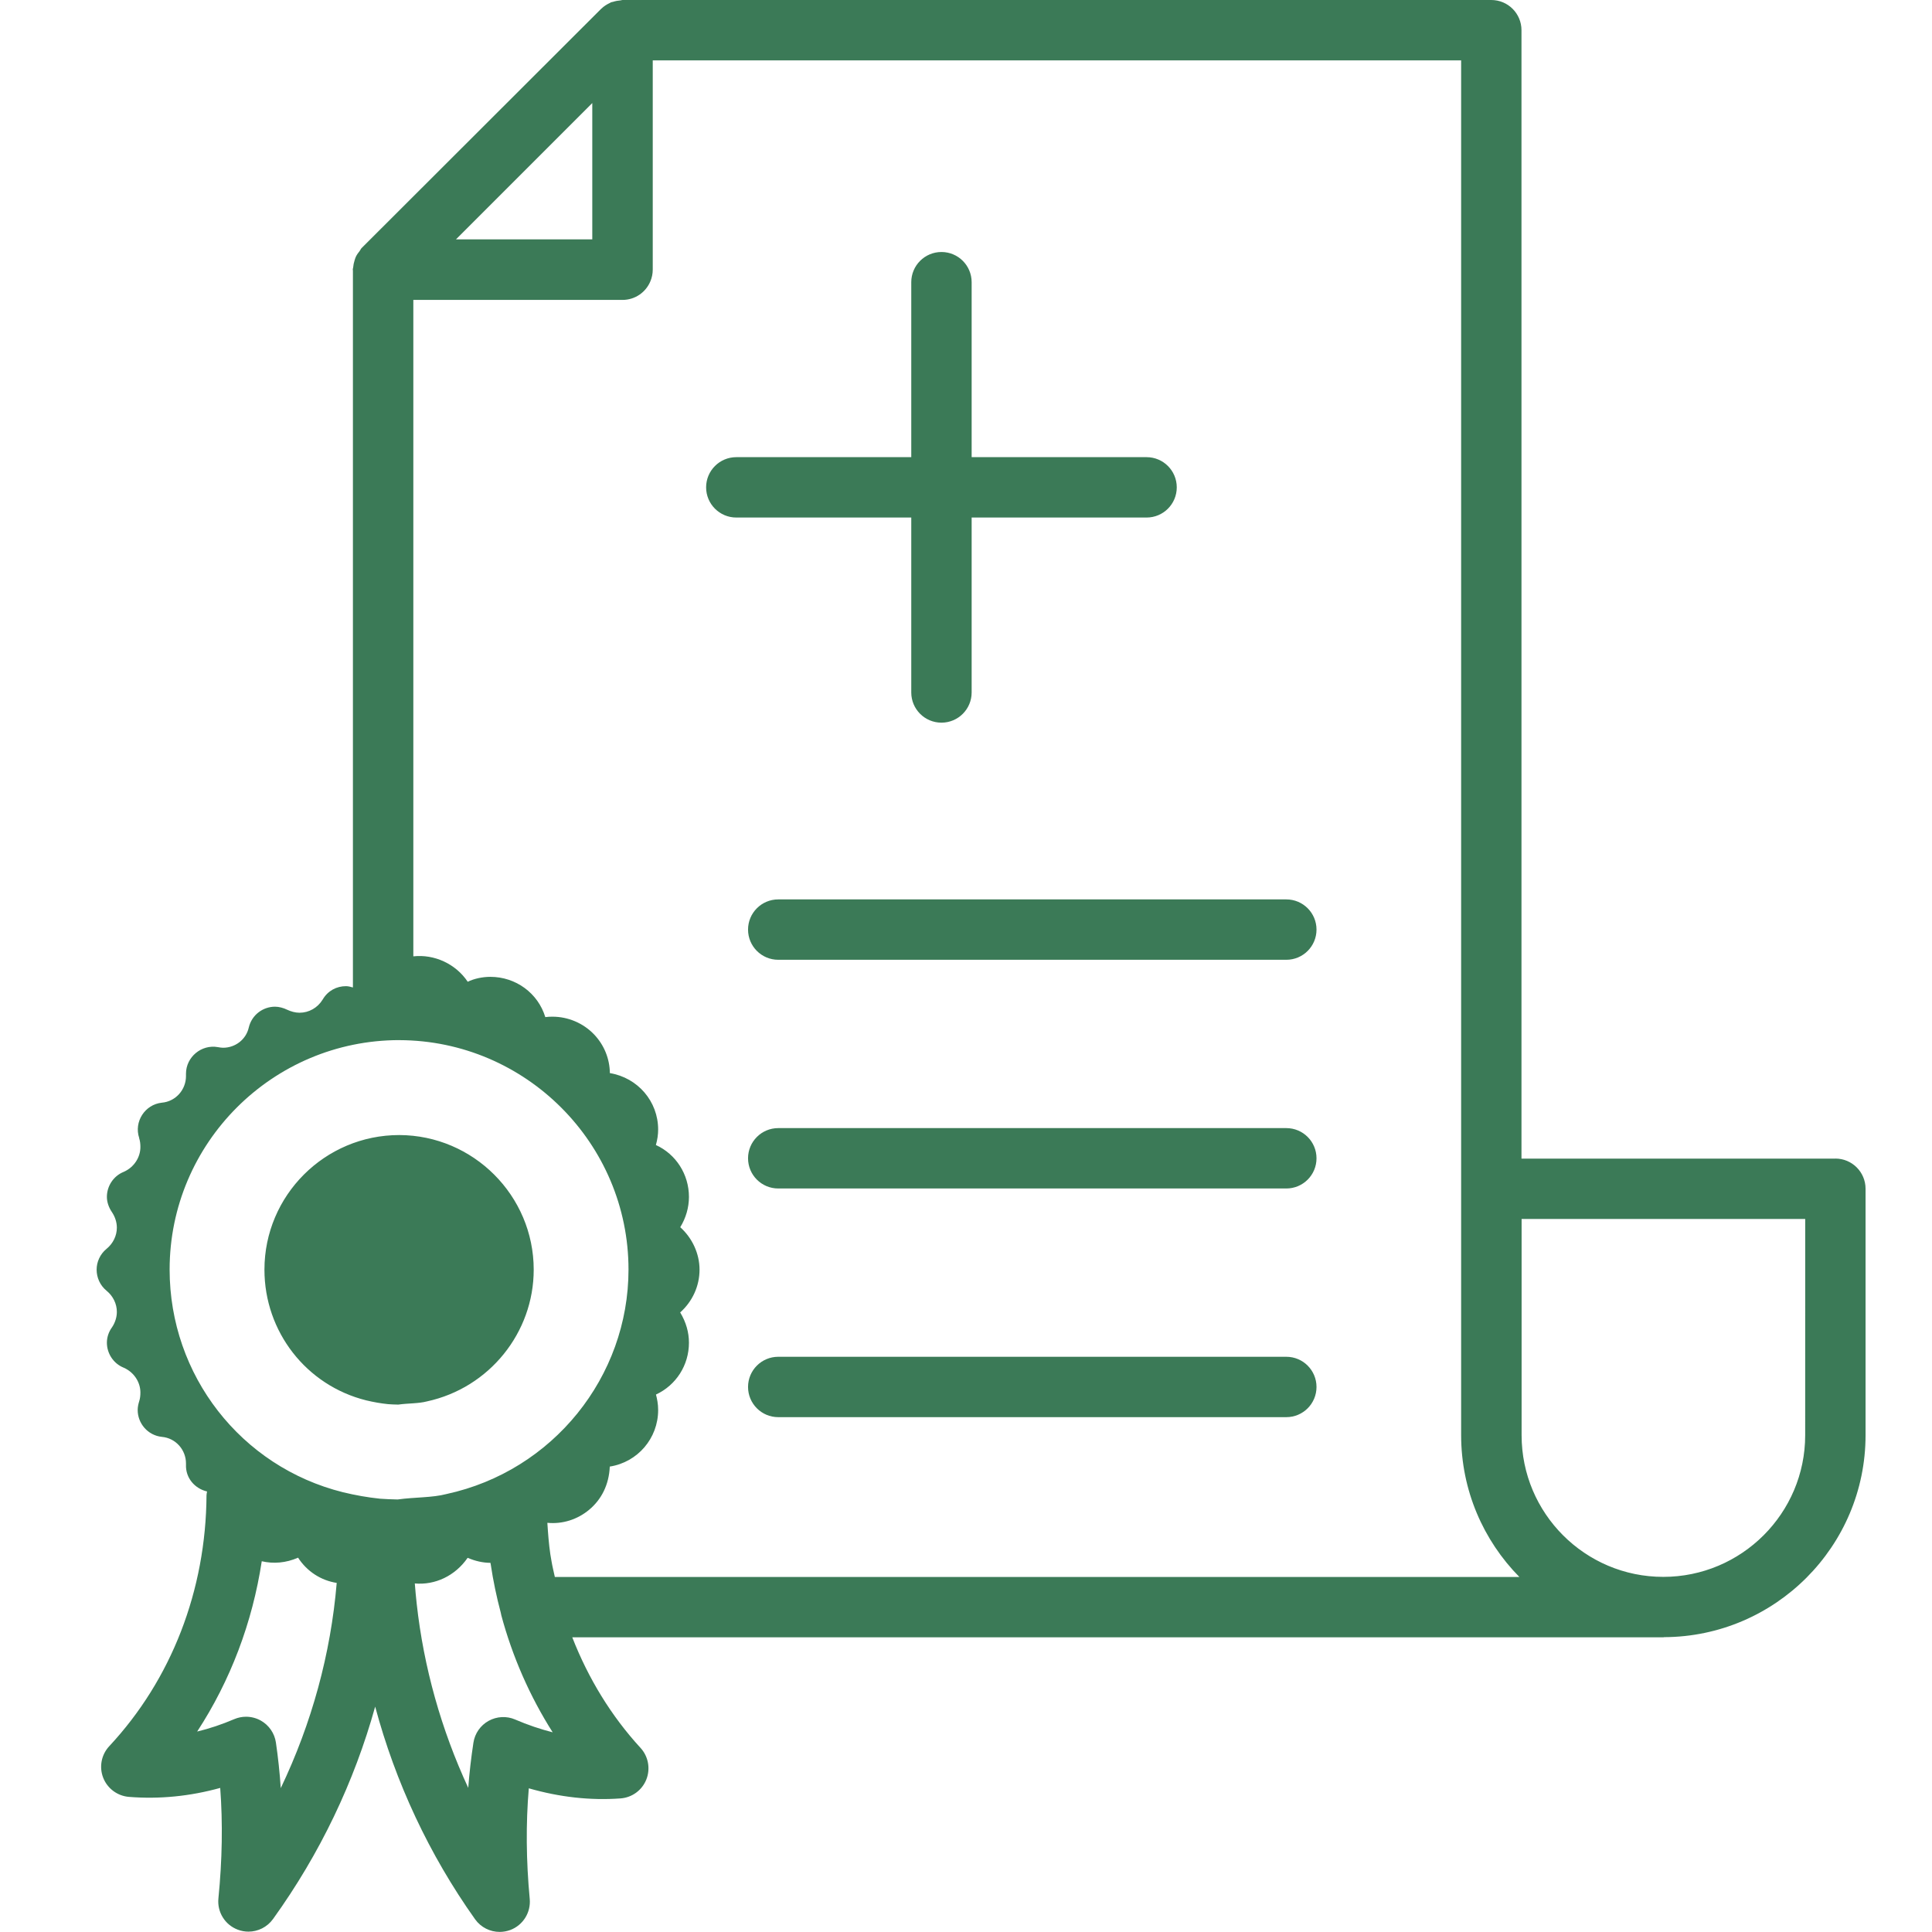 <svg width="550" height="550" viewBox="0 0 550 550" fill="none" xmlns="http://www.w3.org/2000/svg">
<path d="M522.491 329.837H433.134V8.594C433.134 3.85 429.292 0 424.54 0H177.212C177.014 0 176.834 0.095 176.636 0.112C175.914 0.163 175.227 0.292 174.539 0.516C174.333 0.584 174.118 0.576 173.92 0.662C173.809 0.705 173.723 0.791 173.619 0.842C172.743 1.246 171.909 1.77 171.187 2.475C171.17 2.492 171.153 2.492 171.136 2.509L102.944 70.615C102.695 70.864 102.584 71.208 102.369 71.483C101.973 71.981 101.595 72.48 101.329 73.038C101.157 73.391 101.062 73.752 100.942 74.121C100.727 74.783 100.598 75.445 100.538 76.132C100.521 76.321 100.427 76.493 100.427 76.691V76.768C100.427 76.845 100.469 76.906 100.469 76.974V77.49C100.469 77.49 100.469 77.567 100.469 77.602V281.11C99.816 280.93 99.172 280.741 98.493 280.741C95.829 280.741 93.337 282.03 91.876 284.522C90.415 286.928 87.923 288.303 85.258 288.303C84.055 288.303 82.852 287.959 81.735 287.444C80.704 286.928 79.415 286.584 78.298 286.584C74.86 286.584 71.68 288.905 70.821 292.514C70.048 295.952 66.954 298.272 63.516 298.272C63.087 298.272 62.485 298.186 62.055 298.1C57.329 297.241 52.946 300.936 52.946 305.663V306.35C52.946 310.217 50.024 313.569 46.071 313.912C41.258 314.428 38.079 319.327 39.626 323.967V324.053C39.883 324.827 39.969 325.686 39.969 326.545C39.969 329.467 38.165 332.303 35.243 333.592C32.235 334.795 30.43 337.717 30.43 340.725C30.43 342.186 30.946 343.733 31.891 345.108C32.751 346.397 33.266 347.944 33.266 349.491C33.266 351.725 32.235 353.959 30.345 355.506C28.454 357.053 27.509 359.287 27.509 361.436C27.509 363.67 28.454 365.905 30.345 367.452C32.235 368.998 33.266 371.233 33.266 373.467C33.266 375.014 32.751 376.561 31.891 377.85C30.946 379.139 30.43 380.686 30.43 382.233C30.43 385.241 32.235 388.162 35.243 389.366C38.165 390.655 39.969 393.491 39.969 396.412C39.969 397.272 39.883 398.131 39.626 398.905C39.368 399.764 39.196 400.538 39.196 401.397C39.196 405.178 42.032 408.616 46.071 409.045C50.024 409.389 52.946 412.741 52.946 416.608V416.952C52.8 420.784 55.481 423.775 58.944 424.591C58.893 424.952 58.798 425.296 58.79 425.666C58.627 452.77 48.795 478.139 31.101 497.105C28.849 499.52 28.179 503.001 29.373 506.077C30.568 509.145 33.421 511.268 36.704 511.534C45.332 512.23 54.063 511.371 62.691 508.982C63.439 518.951 63.267 529.495 62.176 540.452C61.789 544.32 64.049 547.972 67.693 549.338C68.681 549.716 69.712 549.897 70.735 549.897C73.433 549.897 76.055 548.616 77.713 546.322C91.145 527.673 100.856 507.229 106.803 485.839C112.569 507.358 122.143 527.931 135.24 546.365C136.89 548.685 139.528 549.974 142.244 549.974C143.241 549.974 144.255 549.794 145.243 549.441C148.887 548.084 151.164 544.448 150.803 540.581C149.78 529.702 149.686 519.157 150.537 509.094C159.319 511.62 168.059 512.591 176.627 511.973C179.919 511.741 182.789 509.644 184.001 506.576C185.212 503.508 184.568 500.01 182.342 497.587C174.058 488.58 167.484 477.847 162.912 466.108H473.524C473.61 466.108 473.67 466.065 473.756 466.065C505.398 465.927 531.085 440.189 531.085 408.564V338.413C531.085 333.67 527.244 329.82 522.491 329.82V329.837ZM129.8 68.148L168.609 29.339V68.148H129.8ZM113.669 323.125C134.767 323.194 151.937 340.39 151.937 361.453C151.937 379.363 139.313 395.098 121.55 398.948C119.144 399.584 116.265 399.455 113.369 399.859C112.294 399.859 111.298 399.781 110.455 399.73C108.35 399.515 106.313 399.145 104.251 398.655C87.201 394.41 75.281 379.113 75.281 361.445C75.281 340.312 92.477 323.125 113.669 323.125ZM113.712 296.106C149.669 296.218 178.922 325.523 178.922 361.419C178.922 391.944 157.412 418.748 127.136 425.313C123.028 426.396 118.13 426.181 113.188 426.869C111.358 426.852 109.656 426.731 108.23 426.654C104.637 426.284 101.166 425.657 97.659 424.815C68.595 417.579 48.288 391.505 48.288 361.41C48.288 325.402 77.593 296.098 113.704 296.098L113.712 296.106ZM79.93 509.059C79.63 504.634 79.166 500.294 78.547 496.066C78.16 493.427 76.57 491.116 74.241 489.809C72.944 489.087 71.5 488.718 70.048 488.718C68.896 488.718 67.745 488.95 66.662 489.414C63.164 490.909 59.649 492.087 56.126 492.938C65.579 478.466 71.844 461.957 74.516 444.452C77.765 445.216 81.391 444.967 84.855 443.437C87.39 447.356 91.36 449.917 95.855 450.622C94.153 470.834 88.756 490.557 79.922 509.051L79.93 509.059ZM146.652 489.509C144.229 488.46 141.427 488.606 139.107 489.887C136.778 491.176 135.18 493.462 134.776 496.091C134.131 500.302 133.633 504.591 133.298 508.965C125.606 492.362 120.622 474.641 118.628 456.569C118.422 454.652 118.233 452.719 118.087 450.777C123.853 451.292 129.568 448.628 133.126 443.48C135.317 444.417 137.491 444.898 139.614 444.907C139.631 445.053 139.683 445.191 139.7 445.337C140.396 450.003 141.359 454.601 142.562 459.121C142.622 459.336 142.639 459.559 142.699 459.774V459.8C145.896 471.694 150.872 482.977 157.334 493.152C153.802 492.259 150.236 491.047 146.644 489.509H146.652ZM157.953 448.938C157.635 447.425 157.248 445.938 156.999 444.409C156.887 443.755 156.759 443.102 156.664 442.441C156.234 439.493 156.011 436.502 155.822 433.512C160.11 433.933 164.39 432.584 167.733 429.782C171.265 426.834 173.37 422.615 173.594 417.502C181.491 416.273 187.361 409.484 187.361 401.405C187.361 399.678 187.06 398.209 186.742 396.997C192.474 394.333 196.127 388.635 196.127 382.241C196.127 379.302 195.319 376.415 193.634 373.622C197.141 370.485 199.143 366.094 199.143 361.445C199.143 356.924 197.106 352.464 193.652 349.362C195.267 346.723 196.127 343.75 196.127 340.734C196.127 334.288 192.414 328.556 186.716 325.961C187.146 324.457 187.361 322.979 187.361 321.57C187.361 313.552 181.586 306.814 173.619 305.491C173.559 301.34 171.969 297.447 169.082 294.439C166.014 291.251 161.709 289.429 157.283 289.429C156.638 289.429 156.002 289.446 155.237 289.549C153.166 282.743 146.859 278.085 139.58 278.085C137.337 278.085 134.939 278.609 133.152 279.486C129.723 274.364 123.63 271.597 117.666 272.25V85.379H177.22C180.795 85.379 183.855 83.196 185.144 80.094C185.582 79.062 185.823 77.937 185.823 76.751V17.188H415.955V408.547C415.955 424.273 422.288 438.539 432.541 448.938H157.953ZM513.898 408.573C513.898 430.813 495.773 448.903 473.498 448.903C451.223 448.903 433.168 430.813 433.168 408.573V347.016H513.906L513.898 408.573Z" fill="#3B7A57"/>
<path d="M259.419 197.132C259.419 201.876 263.261 205.726 268.013 205.726C272.766 205.726 276.607 201.876 276.607 197.132V147.331H326.408C331.16 147.331 335.001 143.481 335.001 138.737C335.001 133.994 331.16 130.144 326.408 130.144H276.607V80.334C276.607 75.591 272.766 71.741 268.013 71.741C263.261 71.741 259.419 75.591 259.419 80.334V130.144H209.61C204.858 130.144 201.016 133.994 201.016 138.737C201.016 143.481 204.858 147.331 209.61 147.331H259.419V197.132Z" fill="#3B7A57"/>
<path d="M366.188 256.042H221.547C216.795 256.042 212.953 259.892 212.953 264.636C212.953 269.38 216.795 273.23 221.547 273.23H366.188C370.941 273.23 374.782 269.38 374.782 264.636C374.782 259.892 370.941 256.042 366.188 256.042Z" fill="#3B7A57"/>
<path d="M366.188 321.148H221.547C216.795 321.148 212.953 324.998 212.953 329.742C212.953 334.486 216.795 338.336 221.547 338.336H366.188C370.941 338.336 374.782 334.486 374.782 329.742C374.782 324.998 370.941 321.148 366.188 321.148Z" fill="#3B7A57"/>
<path d="M366.188 386.246H221.547C216.795 386.246 212.953 390.096 212.953 394.84C212.953 399.584 216.795 403.434 221.547 403.434H366.188C370.941 403.434 374.782 399.584 374.782 394.84C374.782 390.096 370.941 386.246 366.188 386.246Z" fill="#3B7A57"/>
</svg>
